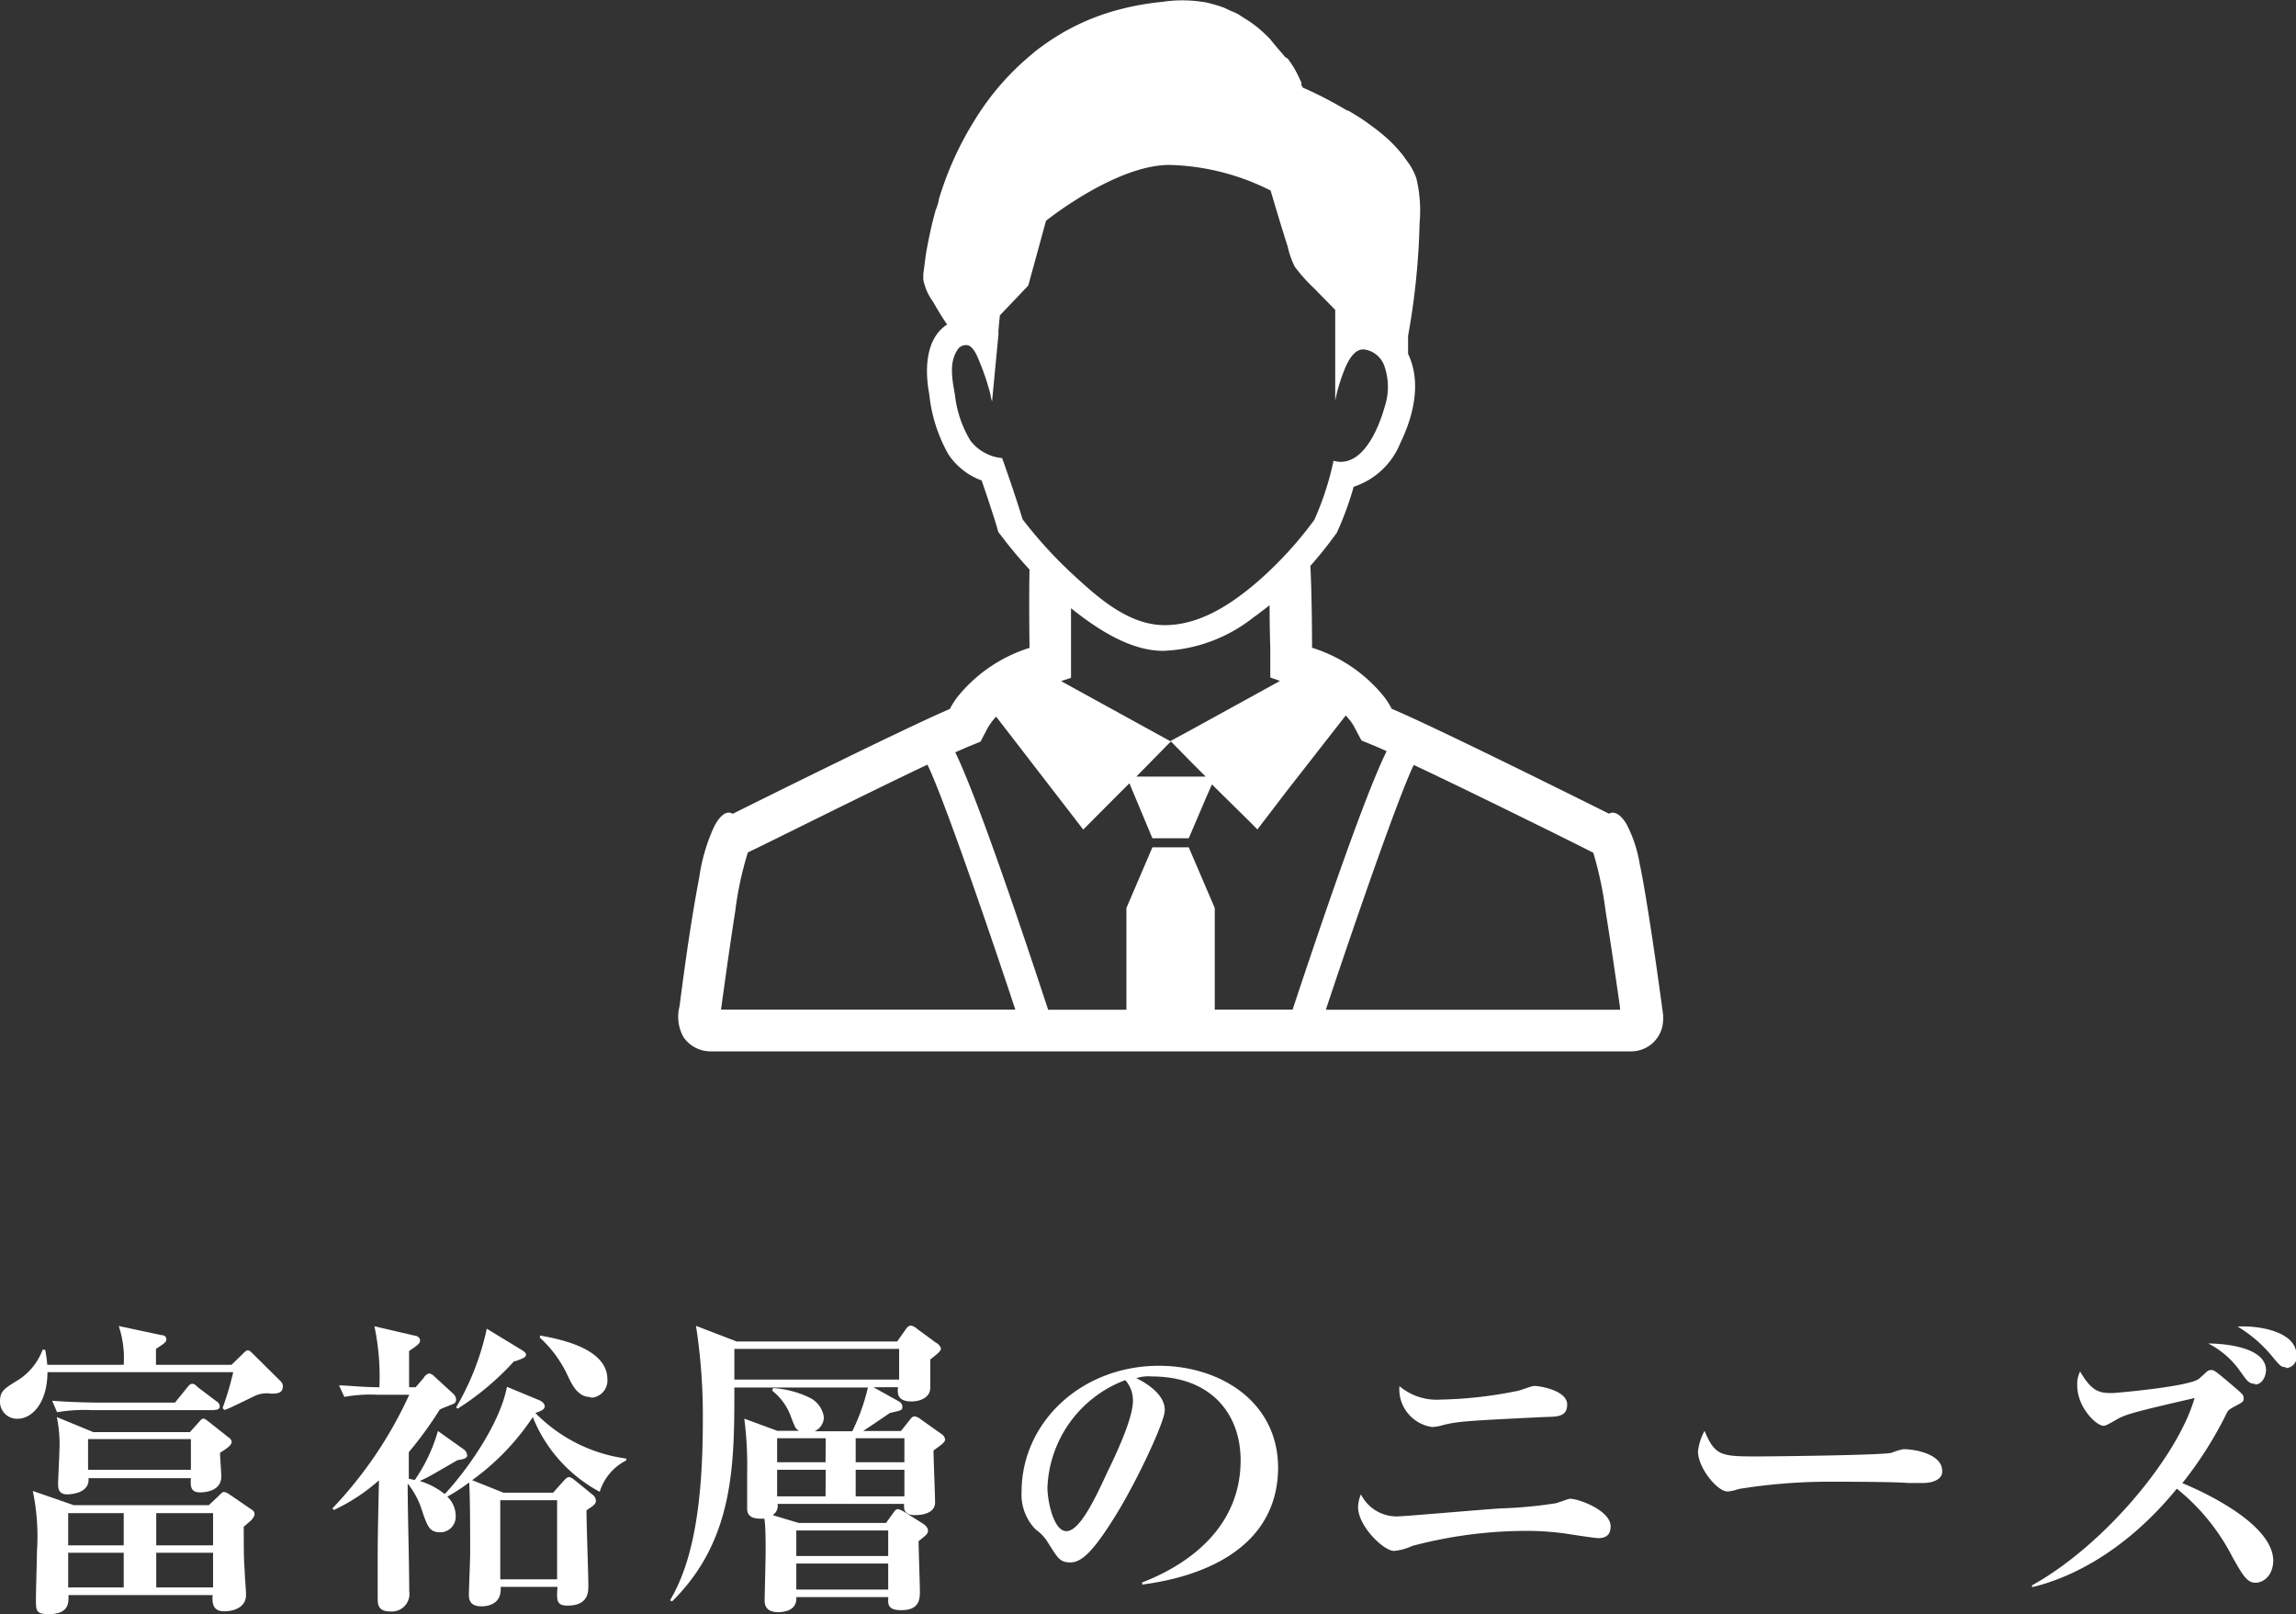 <svg xmlns="http://www.w3.org/2000/svg" viewBox="0 0 161.64 113.6"><rect x="0" y="0" width="161.64" height="113.6" fill="#333333" stroke="none"/><defs><style>.cls-1{fill:#fff;}</style></defs><title>mail_service_ico03_sp</title><g id="Layer_2" data-name="Layer 2"><g id="contents"><path class="cls-1" d="M116.86,69.91Z"/><path class="cls-1" d="M117.09,71.62h0s0-.09,0-.13v.1l0-.11-.21-1.57.21,1.55c-.35-2.58-.71-5.16-1.13-7.74-.16-1-.33-2-.53-2.95a9.28,9.28,0,0,0-.93-2.78c-.22-.37-.71-1-1.23-.72,0,0-12-6-15.29-7.38a6.24,6.24,0,0,0-.5-.8h0a10.53,10.53,0,0,0-5.11-3.5s0-3.58-.12-5.76A27.93,27.93,0,0,0,94,37.65l.1-.13.07-.15a22.28,22.28,0,0,0,1.13-3.11,5.33,5.33,0,0,0,3.29-3.09c.92-1.89,1.5-4.27.54-6.26a1,1,0,0,0,0-.11c0-.07,0-.14,0-.21s0-.09,0-.14,0-.33,0-.5h0c0-.14,0-.24,0-.31a50.91,50.91,0,0,0,.81-7.93,9.77,9.77,0,0,0-.23-3.17A4.39,4.39,0,0,0,99,11.26a5.88,5.88,0,0,0-.55-.71,9.38,9.38,0,0,0-.85-.86h0l-.34-.29h0l-.35-.28h0l-.72-.53h0c-.3-.21-.61-.41-.91-.59h0l-.37-.22-.07,0A28.17,28.17,0,0,0,92,6.29l-.26-.11L91.62,6l0-.06,0-.08,0-.05-.13-.27a7.09,7.09,0,0,0-.83-1.41L90.46,4h0c-.14-.19-.3-.35-.45-.53l-.21-.25c-.15-.17-.28-.35-.43-.52l-.14-.14-.15-.14a7.65,7.65,0,0,0-1.35-1.06l-.27-.17L87.17,1C87,.91,86.88.86,86.73.8l-.2-.09c-.16-.07-.31-.16-.48-.21L85.89.44,85.66.37C85.43.3,85.19.24,85,.19L84.68.13h-.05a9.18,9.18,0,0,0-2.79,0,19.13,19.13,0,0,0-3.08.55,16,16,0,0,0-5.42,2.59h0a8.29,8.29,0,0,0-.7.55,18.54,18.54,0,0,0-4,4.6,22.91,22.91,0,0,0-2.53,5.56,3.71,3.71,0,0,1-.24.81q-.11.4-.21.8c-.15.6-.27,1.2-.39,1.81s-.18,1.27-.27,1.9c0,.19,0,.32,0,.38a.23.23,0,0,0,0,0,3.91,3.91,0,0,0,.68,1.55c.31.54.63,1.08,1,1.61-1.56,1-1.57,3.27-1.26,4.9A10.84,10.84,0,0,0,66.78,32a4.83,4.83,0,0,0,2.33,1.82c.69,2,1.08,3.29,1.08,3.3l.09.32.2.26a31,31,0,0,0,2,2.39c-.05,1.9,0,5.51,0,5.51a10.55,10.55,0,0,0-5.11,3.5h0a6.16,6.16,0,0,0-.5.8c-3.27,1.39-15.29,7.38-15.29,7.38-.59-.37-1.15.56-1.35,1a12.85,12.85,0,0,0-1,3.46c-.57,3-1,6.05-1.39,9.09A2.92,2.92,0,0,0,48.12,73,2.31,2.31,0,0,0,50,74h64.81a2.25,2.25,0,0,0,2.27-2.09A2.5,2.5,0,0,0,117.09,71.62Zm0,0v.1h0c0-.07,0-.14,0-.21ZM93.88,32.44h0a20.65,20.65,0,0,1-1.35,4.15,26.71,26.71,0,0,1-3.87,4.24C86.78,42.47,84.52,44,82,44s-4.64-1.89-6.34-3.45a31,31,0,0,1-3.67-4s-.52-1.74-1.44-4.31A3.15,3.15,0,0,1,68.31,31a7.86,7.86,0,0,1-1.08-3.2c-.18-1-.43-2.25.15-3.13a.7.7,0,0,1,.79-.36c.43.17.67.87.83,1.25a17,17,0,0,1,.74,2.25c0,.15.07.3.1.46v-.06l0,.06.45-4.71,0-.29.1-1.07,2-2.1,1.25-4.56s4.81-3.87,8.6-3.93h.16a16.68,16.68,0,0,1,7.05,1.8c.39,1.31.78,2.62,1.2,3.93a6.32,6.32,0,0,0,.5,1.43,11.73,11.73,0,0,0,1.36,1.52L94,21.81,94,25v3.19l0-.09v.1a11.82,11.82,0,0,1,.52-1.84c.23-.62.73-1.93,1.61-1.75a1.76,1.76,0,0,1,1.35,1.21,4.44,4.44,0,0,1,0,2.82c-.42,1.5-1.6,4.43-3.67,3.77Zm20.18,38.63H93.34c2.18-6.56,5.18-15.17,6.19-17.23,4.65,2.19,12.31,6,12.4,6.06l.24.12a25.8,25.8,0,0,1,.87,4.14c.36,2.22.68,4.44,1,6.67ZM82.43,52.18h0l1.45,1.48,1,1H82l-2,0,2.08-2.12.35-.35h0l-4.6-2.53L74.7,47.94l.7-.23V45.58c0-.6,0-1.67,0-2.77,2,1.6,4.26,3,6.49,3a10.9,10.9,0,0,0,6.35-2.35l.28-.2.14-.11c.24-.18.48-.36.72-.55,0,1.56.05,3,.05,3l0,2.09.42.14.26.1L84,51.29l-1.62.88Zm-6.17,6.21h0v0L78.64,56l.87-.87L81.13,59h2.56l1.19-2.79.44-1L88.15,58l.37.38h0l0,0,2.22-2.9,4-5.12a4,4,0,0,1,.35.41l.06.08a3.79,3.79,0,0,1,.21.35l.49.92,1,.41.77.34C96.76,54.61,95,59,91,71.06H85.52V63.91l-1.83-4.27H81.13l-1.83,4.27v7.16H73.79c-3.95-12-5.71-16.42-6.54-18.12v0l.78-.34,1-.41.48-.92a4.06,4.06,0,0,1,.22-.35l.06-.09a4.42,4.42,0,0,1,.34-.4l0,0,5.4,7ZM71.48,71.06H50.76c.32-2.31.64-4.62,1-6.92A23.78,23.78,0,0,1,52.65,60l.23-.12c.09,0,7.76-3.86,12.41-6.06.93,1.87,3.48,9.14,5.57,15.38Z"/><path class="cls-1" d="M19.08,98.09a2,2,0,0,0-1.12.15c-1.63.79-1.8.88-2.16,1l-.13-.13a22.47,22.47,0,0,0,.75-2.53H3.34c0,2.13-1.06,3.28-2.11,3.28A1.2,1.2,0,0,1,0,98.64c0-.73.29-.9,1.3-1.52A4.31,4.31,0,0,0,3,95h.18c.09.46.11.7.15,1.06H8.71a7.18,7.18,0,0,0-.35-2.73l3,.64c.2,0,.35.11.35.29s-.07.26-.73.68c0,.18,0,1,0,1.12H16.3l.75-.73c.15-.15.29-.29.4-.29s.22.11.42.31l1.91,1.89a.47.47,0,0,1,.13.35C19.91,98.09,19.45,98.09,19.08,98.09ZM17.69,107l-.53.46c0,1.56,0,2.29.07,3.12,0,.46.09,1.21.09,1.69,0,.81-.77,1.14-1.54,1.14s-.86-.53-.81-1.14H4.82c0,.42.13,1.34-1.39,1.34-.9,0-.9-.24-.9-1.08,0-.53.07-2.84.07-3.3a15.83,15.83,0,0,0-.29-4.29l2.88,1H14.7l.66-.62c.18-.18.31-.31.4-.31a.8.8,0,0,1,.33.13l1.61,1.1c.2.13.22.24.22.35S17.8,106.87,17.69,107Zm-2.57-7.75H6.42a11.14,11.14,0,0,0-2.4.15l-.35-.81c1.34.11,2.88.13,3.15.13h5.5l.86-1.06c.09-.11.2-.26.33-.26s.18,0,.42.24l1.32,1a.41.41,0,0,1,.22.33C15.47,99.21,15.25,99.23,15.12,99.23Zm.37,3c0,.26.09,1.43.09,1.67,0,1.12-1.34,1.12-1.5,1.12-.66,0-.68-.42-.64-1H6.23c.11,1.14-1.45,1.14-1.5,1.14-.64,0-.64-.48-.64-.75s.09-2,.09-2.29A9.25,9.25,0,0,0,4,99.74l2.57,1.06h6.8l.59-.66c.13-.13.22-.29.35-.29s.24.11.44.26l1.34,1.06a.42.42,0,0,1,.22.33C16.3,101.76,15.78,102.07,15.49,102.25ZM8.71,106.5H4.8v2.27H8.71Zm0,2.79H4.8v2.44H8.71Zm4.73-8H6.2v2.16h7.24ZM15,106.5h-4v2.27h4Zm0,2.79h-4v2.44h4Z"/><path class="cls-1" d="M42.22,105a10.31,10.31,0,0,1-4.71-5.26,17.15,17.15,0,0,1-4.27,4.44l2.2.88h3.5l.75-.84c.22-.24.31-.26.37-.26a.91.91,0,0,1,.4.22l1.23,1a.56.56,0,0,1,.26.44c0,.24-.13.33-.66.68,0,1.12.13,4.42.13,5.28,0,.48,0,1.43-1.47,1.43-.79,0-.77-.4-.7-1.32h-4v.18c0,1.19-1.19,1.19-1.36,1.19-.88,0-.88-.57-.88-.86s.09-2.42.09-2.86c0-1.36,0-4-.07-5a12.54,12.54,0,0,1-1.54,1,1.87,1.87,0,0,1,.59,1.34,1.09,1.09,0,0,1-1.1,1.17c-.75,0-.9-.44-1.28-1.56a5.63,5.63,0,0,0-1-1.87c0,2.11.11,5.48.11,7.57a1.24,1.24,0,0,1-1.36,1.43c-.86,0-.86-.55-.86-.95s0-2.11,0-2.51c0-1.28,0-1.72.09-5.77a13.31,13.31,0,0,1-3.17,2.09l-.11-.11a29.09,29.09,0,0,0,5.41-8H26.62a10.34,10.34,0,0,0-2.38.15l-.37-.81c.62,0,1.63.13,2.84.13a17.11,17.11,0,0,0-.35-4.29l2.84.66c.15,0,.37.13.37.33s-.09.29-.77.75c0,.4,0,.62,0,2.55h.46l.59-.68c0-.07.24-.29.37-.29a.64.64,0,0,1,.35.2l1.34,1.23a.6.6,0,0,1,.2.4.3.3,0,0,1-.15.29c-.13.07-.75.29-1,.42a26.72,26.72,0,0,1-2.18,3l0,1.87.42.09a11.58,11.58,0,0,0,1.63-3.45L32.63,102a.57.57,0,0,1,.26.44c0,.24-.42.29-.68.33-1.83,1.06-2,1.17-2.66,1.47a5.24,5.24,0,0,1,1.76.92c1.43-1.52,3.87-4.86,4.38-7.55l2.22.92c.29.11.44.29.44.46s-.18.31-.66.46a11,11,0,0,0,6.4,3.21v.13A3.7,3.7,0,0,0,42.22,105Zm-6-9.22a19.4,19.4,0,0,1-4,3.37l-.11-.09a18.59,18.59,0,0,0,2.16-5.54L36.7,95c.15.09.33.2.33.35S36.94,95.58,36.24,95.82Zm3,9.81h-4v5.57h4Zm2.35-7.26c-.88,0-1.28-.84-1.56-1.41a8.41,8.41,0,0,0-2-2.77V94c1.34.24,4.75.88,4.75,3.08A1.21,1.21,0,0,1,41.6,98.38Z"/><path class="cls-1" d="M65.72,102.09c0,.59.11,3.15.11,3.65,0,.77-.88.9-1.43.9-.79,0-.77-.48-.75-.79H54.74a.76.76,0,0,1-.35.79l1.83.55h6.16l.46-.64c.18-.26.24-.33.4-.33a1.57,1.57,0,0,1,.4.18l1.34.84c.11.07.35.26.35.48s-.07.29-.66.75c0,.55.09,3,.09,3.52s0,1.34-1.3,1.34c-1,0-.95-.44-.92-.92H56.06c.07,1-.95,1.06-1.28,1.06-.95,0-.95-.62-.95-.88,0-.09.07-2.79.07-3.32,0-.84,0-1.91-.09-2.38-.4,0-1.21.07-1.21-.7,0-.18,0-.92,0-1.1,0-.57,0-1.06,0-1.41a26.44,26.44,0,0,0-.2-3.83l2.33.86h1.54c-.26-.13-.29-.22-.59-1a4.07,4.07,0,0,0-1.32-1.83l.07-.18a6.89,6.89,0,0,1,2.62.7,1.81,1.81,0,0,1,.95,1.34,1.09,1.09,0,0,1-.66,1H60a14,14,0,0,0,1.1-3.08H51.7c0,5.39,0,10.72-4.38,15.05l-.15-.07c1.61-2.71,2.31-6.73,2.31-12.67A41.43,41.43,0,0,0,49,93.32l2.86,1.1H63.16l.53-.75c.13-.2.26-.37.44-.37a.86.86,0,0,1,.42.22l1.36,1c.07,0,.33.24.33.42s-.42.48-.75.75c0,.31,0,1.72,0,2,0,.64-.66.95-1.32.95-1,0-1-.57-.95-1H61.49l1.8,1a.46.46,0,0,1,.24.37c0,.26-.09.26-.88.44l-1,.68-.88.59h2.66L64,100c.18-.24.26-.31.4-.31a.93.93,0,0,1,.44.22l1.41,1a.57.57,0,0,1,.29.42C66.49,101.52,66.42,101.59,65.72,102.09ZM63.3,94.94H51.7V97.1H63.3Zm-5.17,6.29H54.71v1.69h3.41Zm0,2.22H54.71v1.87h3.41Zm4.4,4.27H56.06v1.8h6.47Zm0,2.33H56.06v1.83h6.47Zm1.14-8.82H60.24v1.69h3.43Zm0,2.22H60.24v1.87h3.43Z"/><path class="cls-1" d="M80.41,111.53l0-.15c3.23-1.25,6.93-3.85,6.93-8.6,0-3.19-2-5.9-6.27-5.9A2.75,2.75,0,0,0,80,97c2,1,2,2,2,2.27,0,.79-1.91,4.86-3.34,7.2-1.69,2.77-2.53,3.5-3.3,3.5s-.9-.33-1.58-1.39a3,3,0,0,0-.86-.92,3.5,3.5,0,0,1-1-2.66c0-4.86,4.18-8.87,9.68-8.87,4.25,0,8.38,2.49,8.38,7.2C89.92,110.19,82.17,111.29,80.41,111.53ZM79.22,97.14a8.43,8.43,0,0,0-5.48,7.57c0,.9.42,3.06,1.34,3.06s2-2.24,2.88-4.16c.53-1.08,1.8-3.74,1.8-5A2.13,2.13,0,0,0,79.22,97.14Z"/><path class="cls-1" d="M112.51,108.26c-.2,0-1.8-.24-2.09-.29a19.68,19.68,0,0,0-3-.22,31.44,31.44,0,0,0-8,1.06,3.79,3.79,0,0,1-1.28.35c-.73,0-2.53-1.74-2.53-3.08a2.39,2.39,0,0,1,.2-.9,2.82,2.82,0,0,0,2.79,1.54c.31,0,5.9-.48,7-.55a31,31,0,0,0,3.83-.35c.18,0,.95-.33,1.1-.33.64,0,2.86.84,2.86,1.94C113.39,108,113.1,108.26,112.51,108.26Zm-3.87-8.52c-5.41.26-6,.31-7,.55a3.33,3.33,0,0,1-.81.15A2.69,2.69,0,0,1,98.52,98a3.32,3.32,0,0,1,0-.44,4.05,4.05,0,0,0,2.88.95,29.49,29.49,0,0,0,5.32-.59c.2,0,1.08-.37,1.28-.37.51,0,2.33.35,2.33,1.3S109.5,99.7,108.64,99.74Z"/><path class="cls-1" d="M135.37,104.38c-.37,0-.92,0-1,0-1.28-.09-4.2-.09-5.79-.09a40,40,0,0,0-6.16.51,3.54,3.54,0,0,1-.79.18c-.75,0-2.09-1.69-2.09-2.82a3.89,3.89,0,0,1,.46-1.45c.73,1.72,1.12,1.8,3.59,1.8,1.36,0,9.07-.09,9.59-.26A4.3,4.3,0,0,1,134,102c.88,0,2.73.37,2.73,1.52C136.78,104.05,136.2,104.38,135.37,104.38Z"/><path class="cls-1" d="M158.78,111.4c-.59,0-.9-.55-1.61-1.8a14.82,14.82,0,0,0-3.92-4.82c-3.92,4.8-8,6.42-10.19,6.93l0-.13c5.13-2.84,10.28-9.11,11.44-13.18-3.81.88-4.8,1.12-5.41,1.47-.77.44-.86.48-1,.48-.53,0-1.85-1.32-1.85-2.82a2,2,0,0,1,.2-1c.84,1.45,1.39,1.52,2.27,1.52.18,0,5.35-.44,6.09-1,.09-.07.53-.48.59-.53a.44.44,0,0,1,.29-.09c.2,0,.31.09,1.39,1,.88.75.88.75.88,1s-.07.26-.68.59c-.33.18-.42.24-.55.53a27.3,27.3,0,0,1-3.08,4.84c.75.31,6.4,2.68,6.4,5.48C160,110.94,159.33,111.4,158.78,111.4Zm0-14c-.44,0-.55-.15-1.08-.9a6.13,6.13,0,0,0-2.24-1.94c.88,0,4.07.18,4.07,1.89C159.5,97,159.19,97.45,158.75,97.45Zm2.16-1.17c-.35,0-.42-.09-1.06-.86a9.43,9.43,0,0,0-2.35-2c1.5-.09,4.14.35,4.14,2A.77.77,0,0,1,160.91,96.29Z"/></g></g></svg>